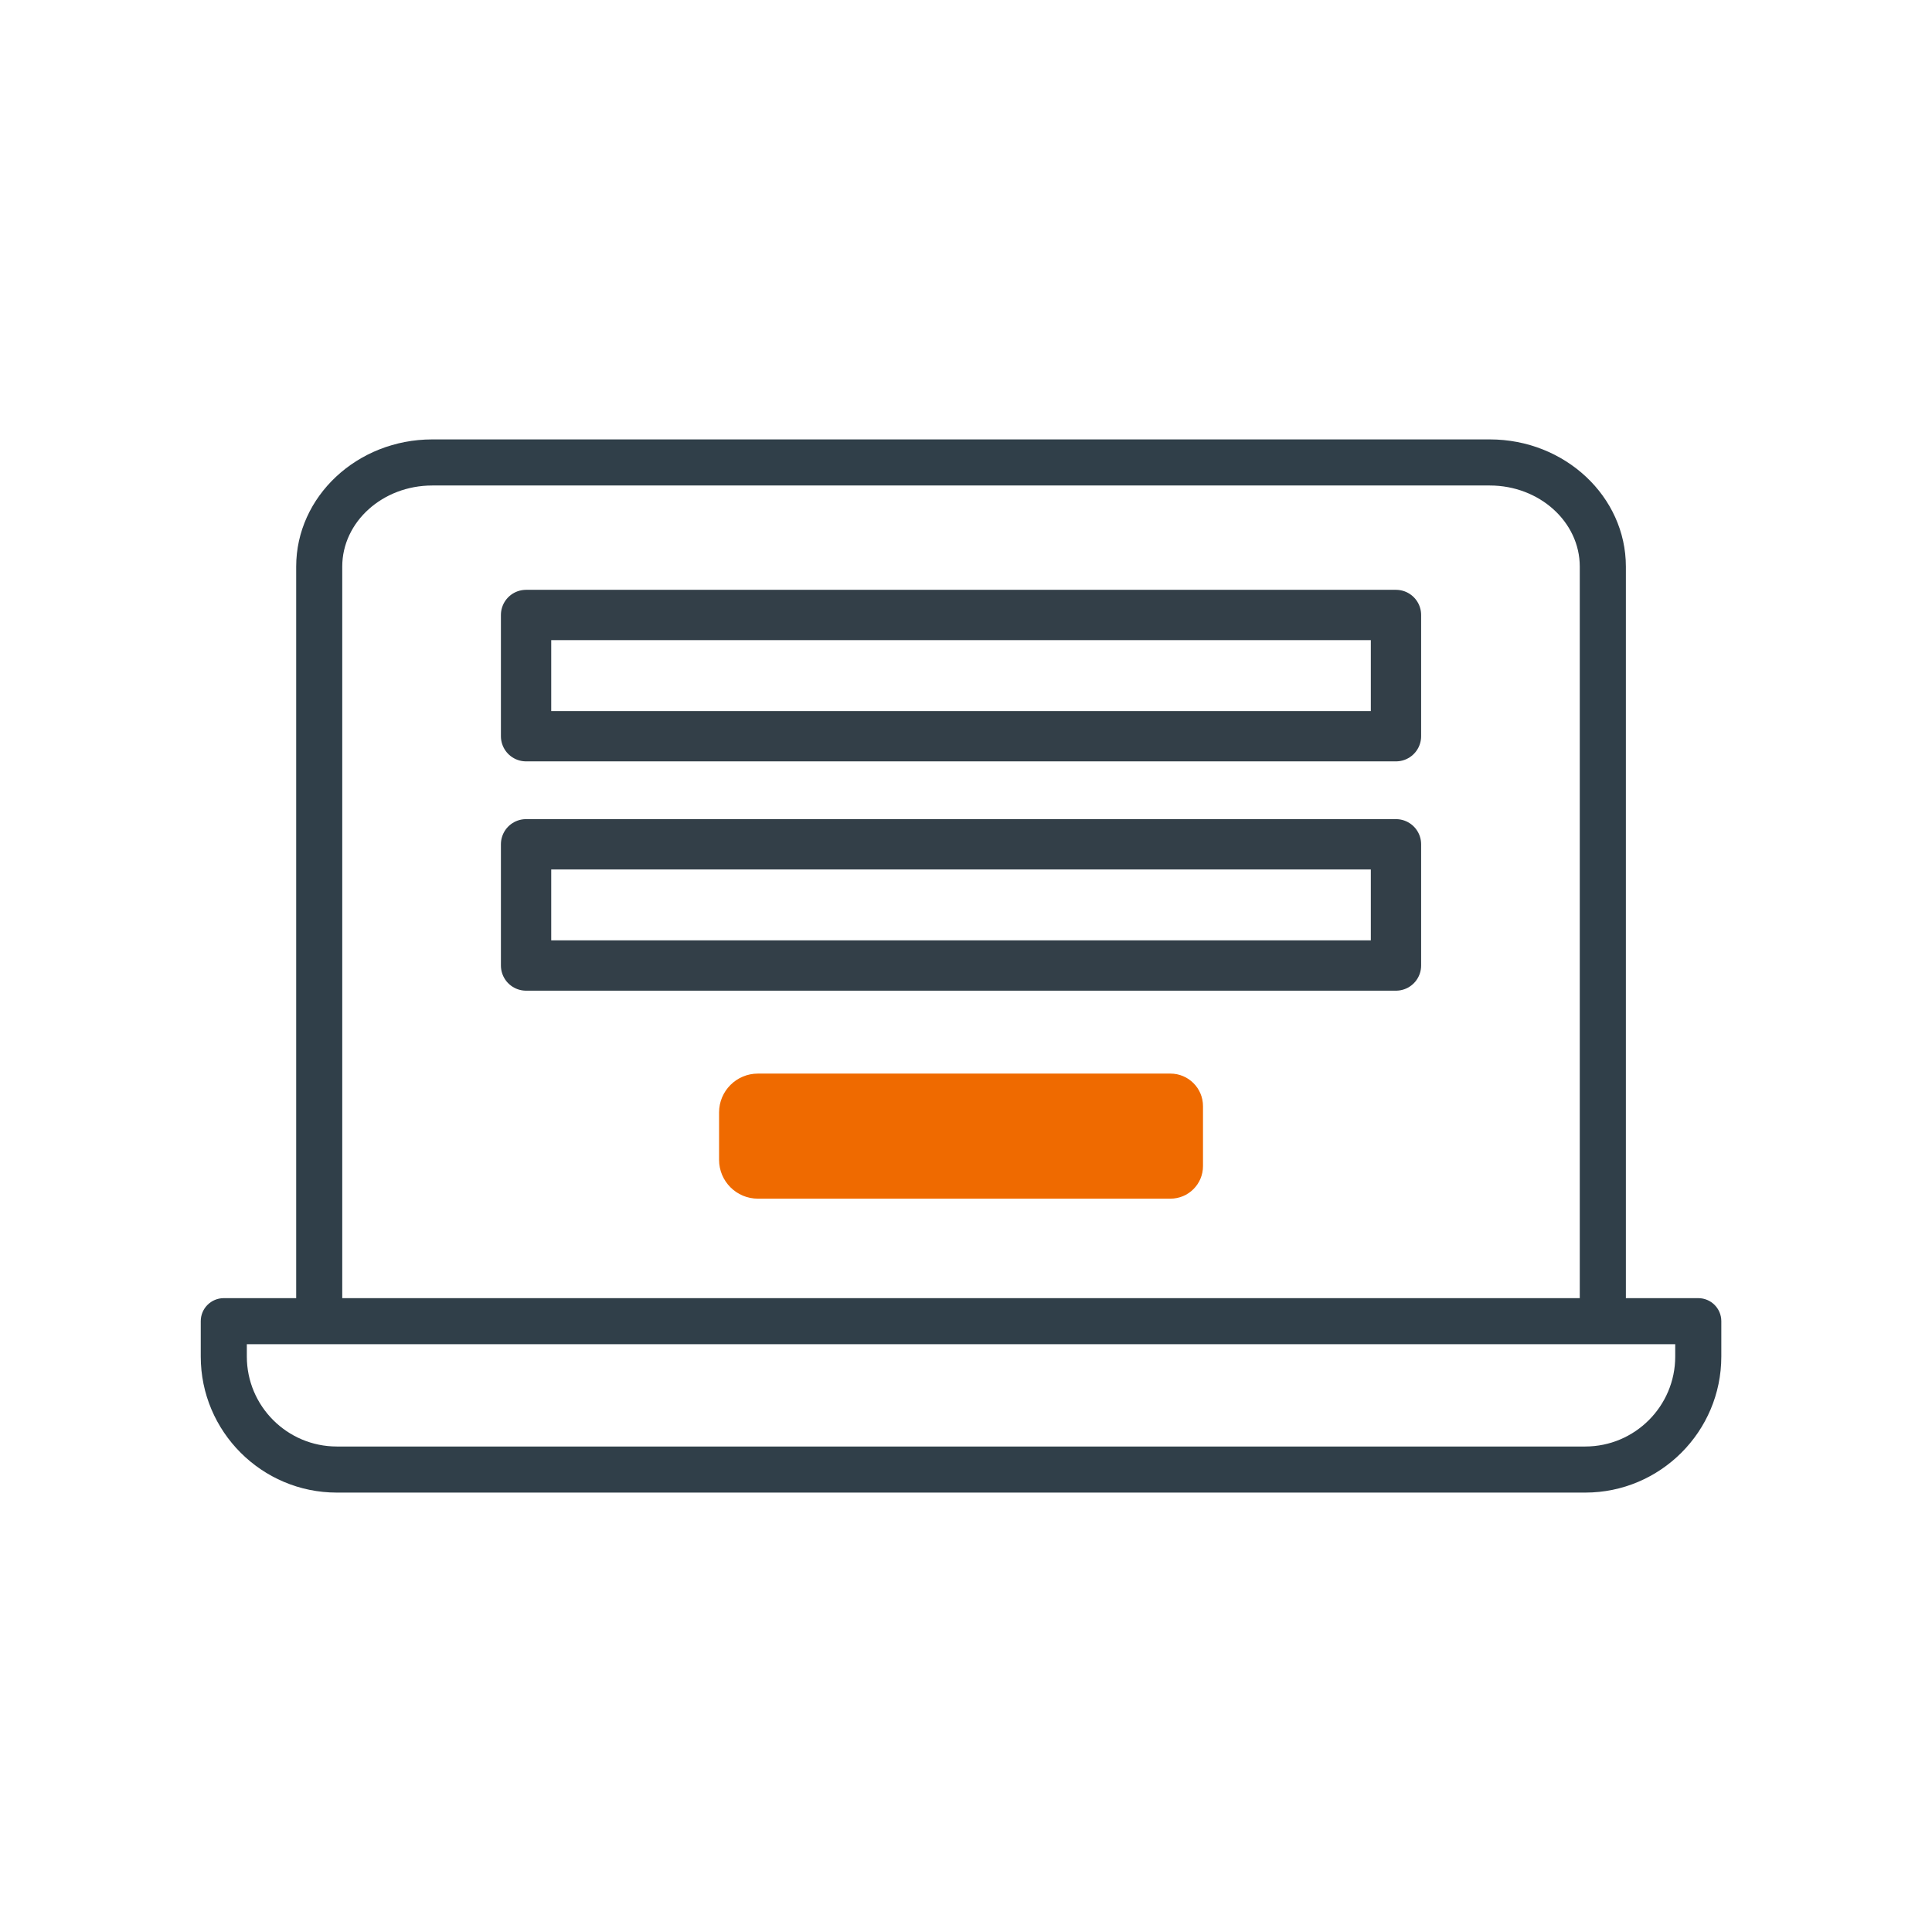 <?xml version="1.0" encoding="UTF-8"?>
<svg id="Layer_1" data-name="Layer 1" xmlns="http://www.w3.org/2000/svg" width="96" height="96" viewBox="0 0 96 96">
  <defs>
    <style>
      .cls-1 {
        fill: #303f49;
      }

      .cls-2 {
        fill: #ef6a00;
      }

      .cls-3 {
        fill: none;
        stroke: #333f48;
        stroke-linecap: round;
        stroke-linejoin: round;
        stroke-width: 2.5px;
      }
    </style>
  </defs>
  <path class="cls-1" d="M84.386,64.504h-3.597V28.155c0-3.485-3.033-6.321-6.761-6.321H21.478c-3.728,0-6.761,2.835-6.761,6.321v36.349h-3.597c-.632,0-1.145.512-1.145,1.145v1.756c0,3.728,3.033,6.761,6.761,6.761h62.034c3.728,0,6.761-3.033,6.761-6.761v-1.756c0-.632-.512-1.145-1.145-1.145ZM17.006,28.155c0-2.223,2.006-4.031,4.471-4.031h52.55c2.466,0,4.471,1.808,4.471,4.031v36.349H17.006V28.155ZM83.241,67.405c0,2.466-2.006,4.471-4.471,4.471H16.736c-2.466,0-4.471-2.006-4.471-4.471v-.612h70.976v.612Z"/>
  <path class="cls-2" d="M42.589,59.561h15.569c.893,0,1.618-.723,1.618-1.616v-2.983c0-.893-.726-1.616-1.618-1.616h-20.498c-1.065,0-1.93.864-1.93,1.93v2.355c0,1.065.864,1.93,1.93,1.93h4.93Z"/>
  <path class="cls-3" d="M26.14,30.558h43.225v6.024H26.14v-6.024Z"/>
  <path class="cls-3" d="M26.14,41.952h43.225v6.024H26.14v-6.024Z"/>
</svg>